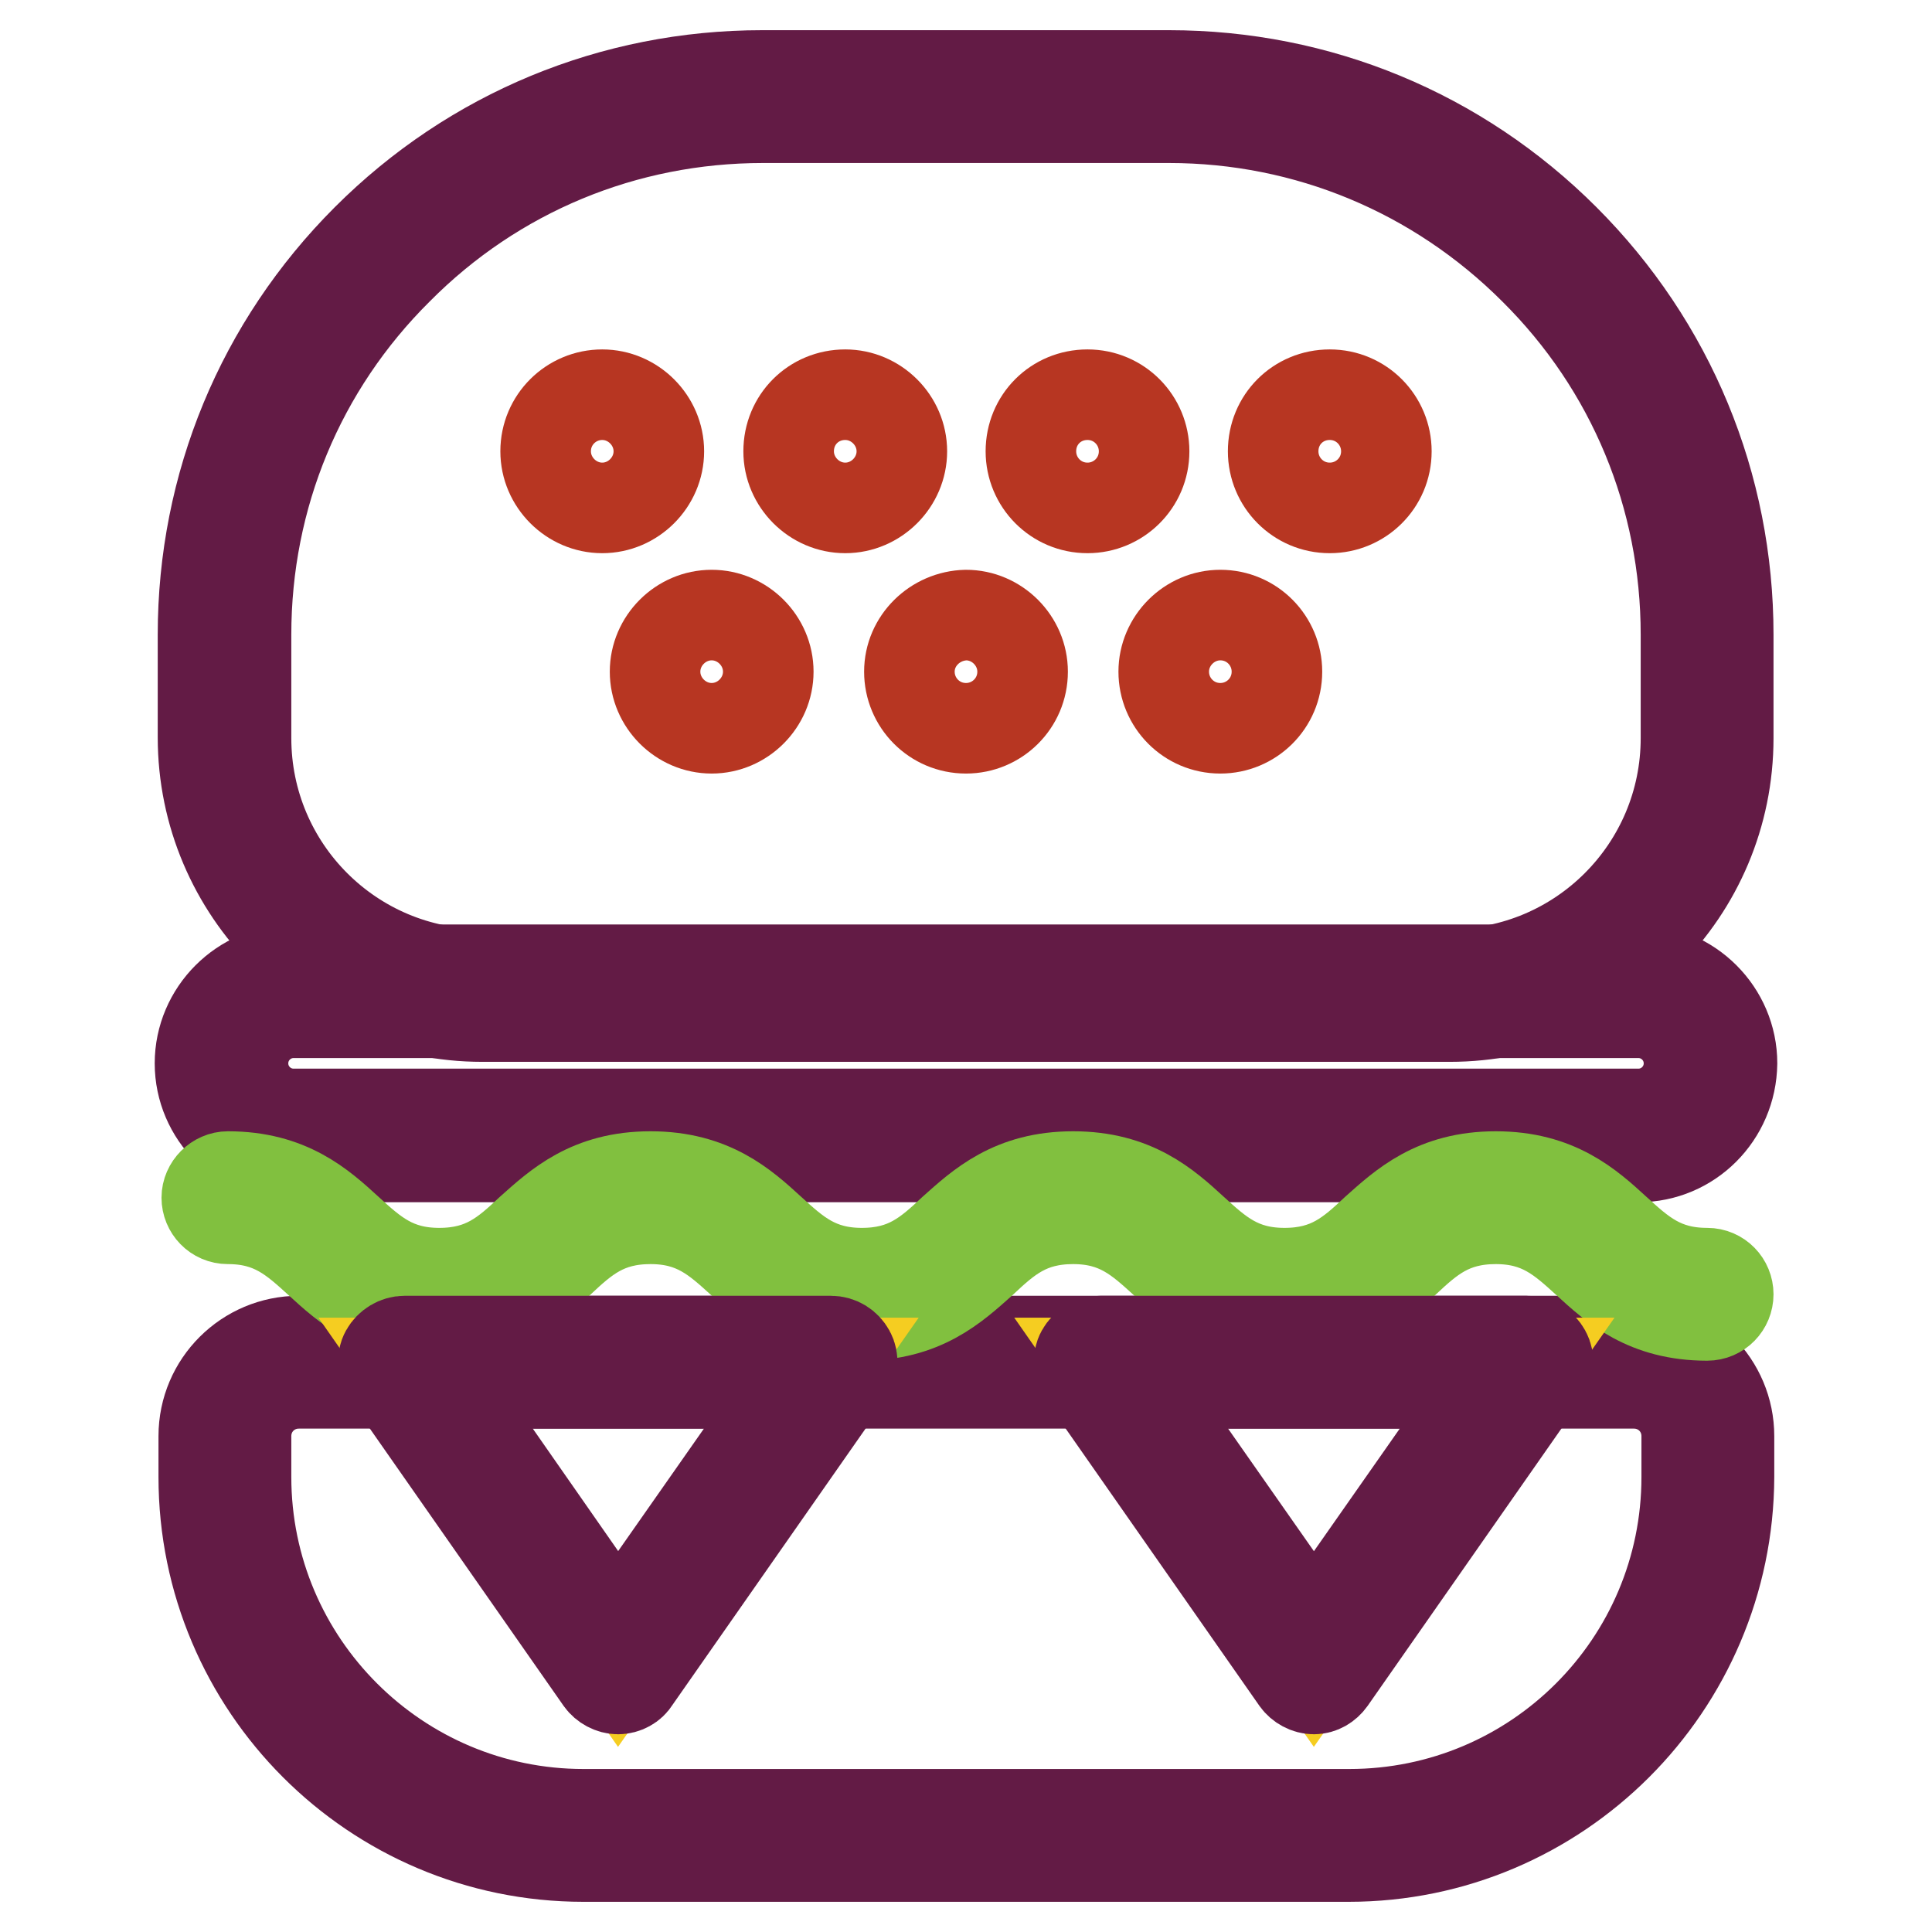 <?xml version="1.0" encoding="utf-8"?>
<!-- Svg Vector Icons : http://www.onlinewebfonts.com/icon -->
<!DOCTYPE svg PUBLIC "-//W3C//DTD SVG 1.1//EN" "http://www.w3.org/Graphics/SVG/1.1/DTD/svg11.dtd">
<svg version="1.1" xmlns="http://www.w3.org/2000/svg" xmlns:xlink="http://www.w3.org/1999/xlink" x="0px" y="0px" viewBox="0 0 256 256" enable-background="new 0 0 256 256" xml:space="preserve">
<g> <path stroke-width="12" fill-opacity="0" stroke="#ddb67e"  d="M190.9,131.9H65.1c-19.5,0-35.3-15.8-35.3-35.3v-10c0-40.8,33-73.8,73.8-73.8h48.9 c40.8,0,73.8,33,73.8,73.8v10C226.2,116.1,210.4,131.9,190.9,131.9z"/> <path stroke-width="12" fill-opacity="0" stroke="#631b45"  d="M192.1,134.7H63.9c-20.4,0-37-16.6-37-37V84.1c0-19.8,7.7-38.4,21.7-52.4c14-14,32.6-21.7,52.4-21.7h53.9 c19.8,0,38.4,7.7,52.4,21.7c14,14,21.7,32.6,21.7,52.4v13.7C229,118.2,212.5,134.7,192.1,134.7L192.1,134.7z M101.1,15.6 c-18.3,0-35.5,7.1-48.4,20.1C39.7,48.6,32.6,65.8,32.6,84.1v13.7c0,17.3,14,31.3,31.3,31.3h128.2c17.3,0,31.3-14,31.3-31.3V84.1 c0-18.3-7.1-35.5-20.1-48.4c-12.9-12.9-30.1-20.1-48.4-20.1H101.1z"/> <path stroke-width="12" fill-opacity="0" stroke="#ddb67e"  d="M39.9,180.5h176.2c5.6,0,10.1,4.5,10.1,10.1v3.4c0,27.2-22,49.1-49.1,49.1H78.9c-27.1,0-49.1-22-49.1-49.1 v-3.4C29.8,185,34.3,180.5,39.9,180.5L39.9,180.5z"/> <path stroke-width="12" fill-opacity="0" stroke="#631b45"  d="M178.7,246H77.3C49.5,246,27,223.4,27,195.7v-5.4c0-7,5.7-12.6,12.6-12.6h176.9c7,0,12.6,5.7,12.6,12.6v5.4 C229,223.4,206.5,246,178.7,246z M39.6,183.3c-3.9,0-7,3.1-7,7v5.4c0,24.7,20.1,44.7,44.7,44.7h101.5c24.7,0,44.7-20,44.7-44.7 v-5.4c0-3.9-3.1-7-7-7H39.6z"/> <path stroke-width="12" fill-opacity="0" stroke="#b73622"  d="M86.8,89c0,4.1,3.4,7.5,7.5,7.5s7.5-3.4,7.5-7.5c0-4.1-3.4-7.5-7.5-7.5S86.8,84.9,86.8,89z"/> <path stroke-width="12" fill-opacity="0" stroke="#b73622"  d="M120.5,89c0,4.1,3.3,7.5,7.5,7.5c4.1,0,7.5-3.3,7.5-7.5c0,0,0,0,0,0c0-4.1-3.4-7.5-7.5-7.5 C123.9,81.6,120.5,84.9,120.5,89z"/> <path stroke-width="12" fill-opacity="0" stroke="#b73622"  d="M154.2,89c0,4.1,3.3,7.5,7.5,7.5c4.1,0,7.5-3.3,7.5-7.5c0,0,0,0,0,0c0-4.1-3.3-7.5-7.5-7.5 C157.6,81.5,154.2,84.9,154.2,89C154.2,89,154.2,89,154.2,89z"/> <path stroke-width="12" fill-opacity="0" stroke="#b73622"  d="M72.3,59.8c0,4.1,3.4,7.5,7.5,7.5c4.1,0,7.5-3.4,7.5-7.5c0-4.1-3.4-7.5-7.5-7.5 C75.7,52.3,72.3,55.6,72.3,59.8z"/> <path stroke-width="12" fill-opacity="0" stroke="#b73622"  d="M104.5,59.8c0,4.1,3.4,7.5,7.5,7.5c4.1,0,7.5-3.4,7.5-7.5c0-4.1-3.4-7.5-7.5-7.5 C107.8,52.3,104.5,55.6,104.5,59.8z"/> <path stroke-width="12" fill-opacity="0" stroke="#b73622"  d="M136.6,59.8c0,4.1,3.3,7.5,7.5,7.5c4.1,0,7.5-3.3,7.5-7.5c0,0,0,0,0,0c0-4.1-3.3-7.5-7.5-7.5 C139.9,52.3,136.6,55.6,136.6,59.8C136.6,59.8,136.6,59.8,136.6,59.8z"/> <path stroke-width="12" fill-opacity="0" stroke="#b73622"  d="M168.7,59.8c0,4.1,3.3,7.5,7.5,7.5c4.1,0,7.5-3.3,7.5-7.5c0,0,0,0,0,0c0-4.1-3.3-7.5-7.5-7.5 C172,52.3,168.7,55.6,168.7,59.8C168.7,59.8,168.7,59.8,168.7,59.8z"/> <path stroke-width="12" fill-opacity="0" stroke="#ea5714"  d="M217.1,150.5H38.9c-5.2,0-9.5-4.3-9.5-9.5c0-5.2,4.3-9.5,9.5-9.5h178.2c5.2,0,9.5,4.3,9.5,9.5 C226.6,146.2,222.3,150.5,217.1,150.5z"/> <path stroke-width="12" fill-opacity="0" stroke="#631b45"  d="M217.1,153.3H38.9c-6.8,0-12.4-5.6-12.4-12.4c0-6.8,5.6-12.4,12.4-12.4h178.2c6.8,0,12.4,5.6,12.4,12.4 C229.4,147.8,223.9,153.3,217.1,153.3z M38.9,134.2c-3.7,0-6.7,3-6.7,6.7s3,6.7,6.7,6.7h178.2c3.7,0,6.7-3,6.7-6.7s-3-6.7-6.7-6.7 H38.9z"/> <path stroke-width="12" fill-opacity="0" stroke="#81c03f"  d="M226.2,174.3c-8.1,0-12.3-3.8-15.9-7.1c-3.3-3-6.2-5.7-12.1-5.7c-5.9,0-8.8,2.6-12.1,5.7 c-3.7,3.3-7.8,7.1-15.9,7.1s-12.2-3.8-15.9-7.1c-3.3-3-6.2-5.7-12.1-5.7c-5.9,0-8.8,2.6-12.1,5.7c-3.7,3.3-7.8,7.1-15.9,7.1 c-8.1,0-12.2-3.8-15.9-7.1c-3.3-3-6.2-5.7-12.1-5.7c-5.9,0-8.8,2.6-12.1,5.7c-3.7,3.3-7.8,7.1-15.9,7.1s-12.3-3.8-15.9-7.1 c-3.3-3-6.2-5.7-12.1-5.7c-1.6,0-2.8-1.3-2.8-2.8c0-1.5,1.3-2.8,2.8-2.8c8.1,0,12.3,3.8,15.9,7.1c3.3,3,6.2,5.7,12.1,5.7 c5.9,0,8.8-2.6,12.1-5.7c3.7-3.3,7.8-7.1,15.9-7.1c8.1,0,12.3,3.8,15.9,7.1c3.3,3,6.2,5.7,12.1,5.7c5.9,0,8.8-2.6,12.1-5.7 c3.7-3.3,7.8-7.1,15.9-7.1c8.1,0,12.3,3.8,15.9,7.1c3.3,3,6.2,5.7,12.1,5.7c5.9,0,8.8-2.6,12.1-5.7c3.7-3.3,7.8-7.1,15.9-7.1 c8.1,0,12.3,3.8,15.9,7.1c3.3,3,6.2,5.7,12.1,5.7c1.6,0,2.8,1.3,2.8,2.8C229,173,227.8,174.3,226.2,174.3z"/> <path stroke-width="12" fill-opacity="0" stroke="#f5cd21"  d="M81.9,221l28.3-40.4H53.7L81.9,221z"/> <path stroke-width="12" fill-opacity="0" stroke="#631b45"  d="M81.9,223.8c-0.9,0-1.8-0.5-2.3-1.2l-28.3-40.5c-0.6-0.8-0.7-2-0.2-2.9c0.5-0.9,1.5-1.5,2.5-1.5h56.5 c1.1,0,2,0.6,2.5,1.5c0.5,0.9,0.4,2.1-0.2,2.9l-28.3,40.5C83.7,223.3,82.8,223.8,81.9,223.8z M59.1,183.3L81.9,216l22.9-32.7H59.1z "/> <path stroke-width="12" fill-opacity="0" stroke="#f5cd21"  d="M174.1,221l28.3-40.4h-56.5L174.1,221z"/> <path stroke-width="12" fill-opacity="0" stroke="#631b45"  d="M174.1,223.8c-0.9,0-1.8-0.5-2.3-1.2l-28.3-40.5c-0.6-0.8-0.7-2-0.2-2.9c0.5-0.9,1.5-1.5,2.5-1.5h56.5 c1.1,0,2,0.6,2.5,1.5c0.5,0.9,0.4,2.1-0.2,2.9l-28.3,40.5C175.8,223.3,175,223.8,174.1,223.8z M151.2,183.3l22.9,32.7l22.9-32.7 H151.2z"/></g>
</svg>